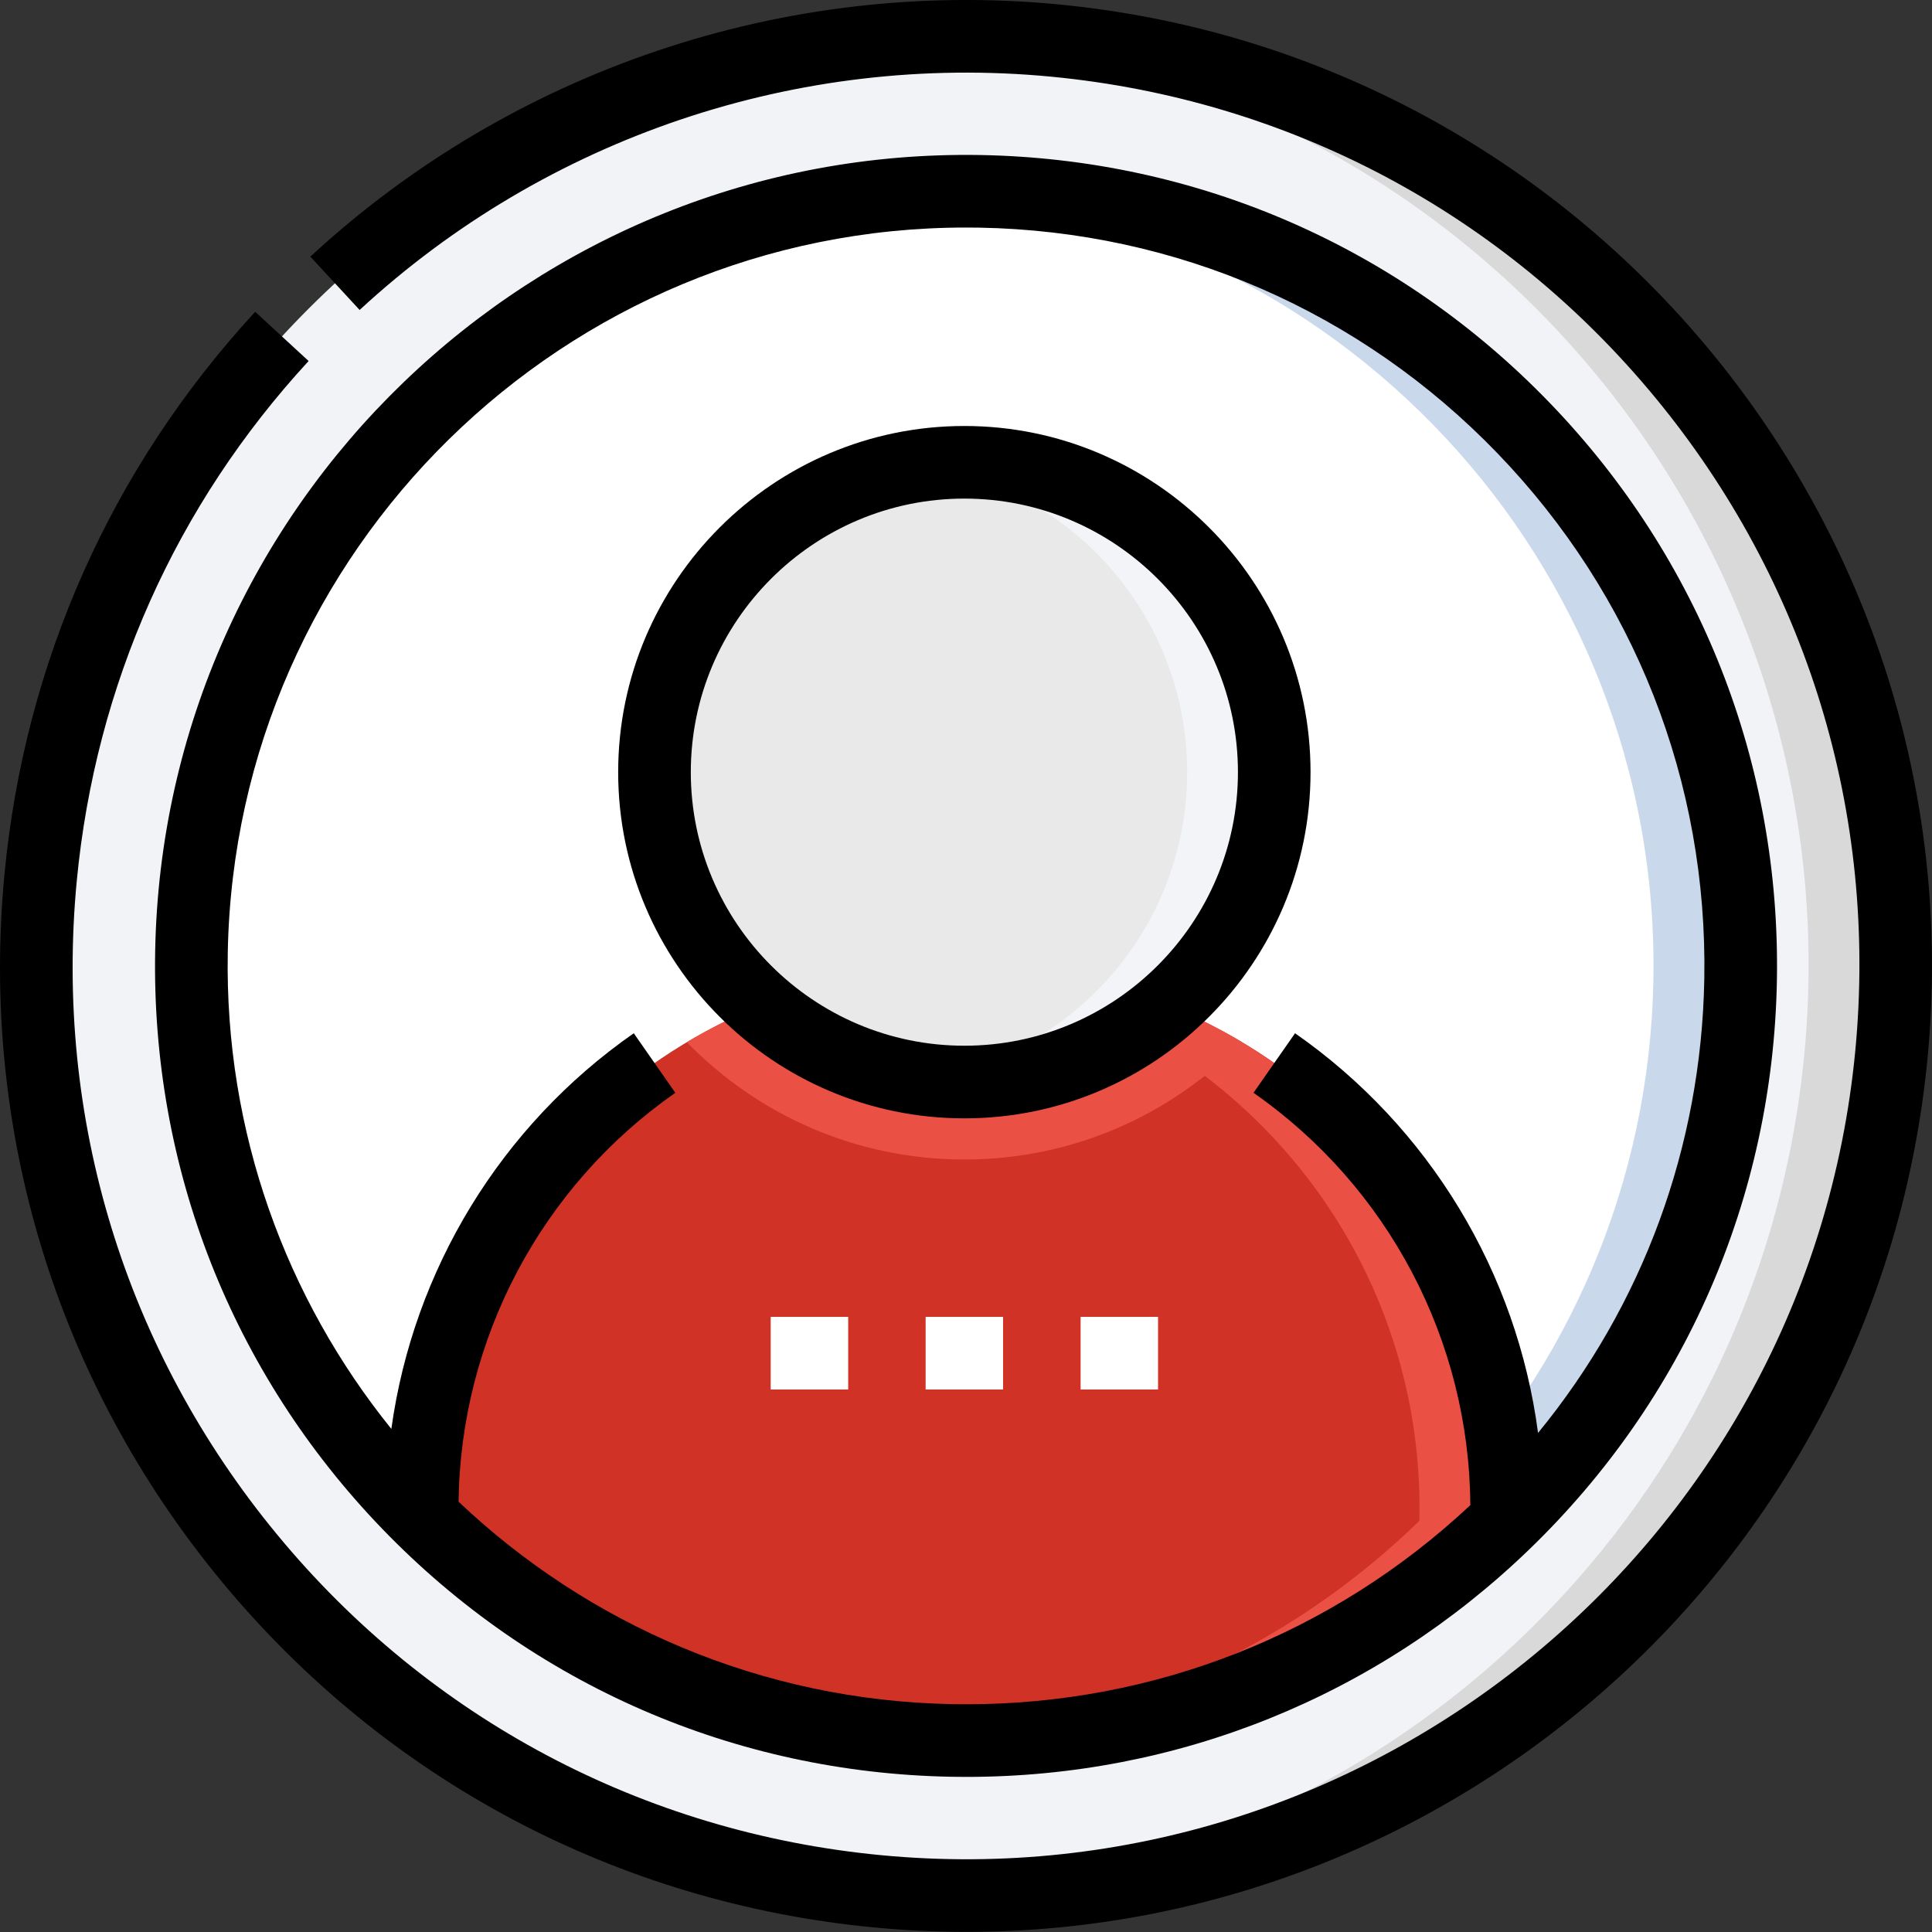 <svg xmlns="http://www.w3.org/2000/svg" width="57" height="57" viewBox="0 0 57 57" fill="none"><rect x="0" y="0" width="57" height="57" fill="#333333" stroke="none"/><path d="M28.501 55.924C43.648 55.924 55.927 43.644 55.927 28.497C55.927 13.35 43.648 1.071 28.501 1.071C13.354 1.071 1.074 13.35 1.074 28.497C1.074 43.644 13.354 55.924 28.501 55.924Z" fill="#F2F3F7"></path><path d="M31.115 1.195C29.795 1.069 28.487 1.041 27.199 1.1C27.646 1.121 28.094 1.152 28.544 1.195C43.622 2.639 54.675 16.033 53.232 31.111C51.915 44.868 40.649 55.273 27.233 55.894C41.755 56.578 54.403 45.739 55.803 31.111C57.247 16.033 46.194 2.639 31.115 1.195Z" fill="#D9D9D9"></path><path d="M28.5 51.353C41.123 51.353 51.355 41.12 51.355 28.497C51.355 15.874 41.123 5.642 28.5 5.642C15.877 5.642 5.645 15.874 5.645 28.497C5.645 41.12 15.877 51.353 28.5 51.353Z" fill="white"></path><path d="M28.911 5.645C28.334 5.635 27.762 5.647 27.195 5.678C39.411 6.349 49.002 16.575 48.78 28.909C48.563 40.953 39.068 50.652 27.233 51.316C27.516 51.331 27.801 51.344 28.088 51.349C40.708 51.576 51.124 41.529 51.351 28.909C51.579 16.288 41.532 5.873 28.911 5.645Z" fill="#CAD8EB"></path><path d="M44.448 44.869C44.451 44.744 44.453 44.619 44.453 44.494C44.453 35.658 37.29 28.495 28.454 28.495C19.618 28.495 12.455 35.658 12.455 44.494C12.455 44.588 12.457 44.681 12.459 44.775C16.487 48.747 21.988 51.239 28.09 51.349C34.44 51.463 40.231 48.976 44.448 44.869Z" fill="#D03226"></path><path d="M36.642 30.748C34.246 29.317 31.446 28.495 28.453 28.495C25.46 28.495 22.659 29.317 20.264 30.748C22.34 32.882 25.241 34.209 28.453 34.209C31.665 34.209 34.566 32.882 36.642 30.748Z" fill="#EB5045"></path><path d="M28.454 28.495C28.021 28.495 27.592 28.513 27.168 28.546C35.403 29.201 41.881 36.09 41.881 44.494C41.881 44.619 41.879 44.745 41.876 44.869C38.042 48.603 32.906 50.998 27.232 51.316C27.517 51.331 27.802 51.344 28.09 51.349C34.44 51.463 40.231 48.976 44.448 44.869C44.45 44.744 44.452 44.619 44.452 44.494C44.452 35.658 37.289 28.495 28.454 28.495Z" fill="#EB5045"></path><path d="M28.453 31.923C33.502 31.923 37.595 27.83 37.595 22.781C37.595 17.732 33.502 13.639 28.453 13.639C23.404 13.639 19.311 17.732 19.311 22.781C19.311 27.83 23.404 31.923 28.453 31.923Z" fill="#E9E9E9"></path><path d="M28.454 13.639C28.017 13.639 27.588 13.672 27.168 13.731C31.608 14.356 35.025 18.169 35.025 22.781C35.025 27.394 31.608 31.206 27.168 31.831C27.588 31.89 28.017 31.923 28.454 31.923C33.503 31.923 37.596 27.83 37.596 22.781C37.596 17.732 33.503 13.639 28.454 13.639Z" fill="#F2F4F7"></path><path d="M31.216 0.129C23.151 -0.643 15.111 2.069 9.156 7.571L10.61 9.145C16.117 4.057 23.554 1.548 31.012 2.262C38.02 2.933 44.347 6.293 48.828 11.722C53.309 17.152 55.407 24.001 54.736 31.009C53.351 45.475 40.454 56.117 25.989 54.733C18.981 54.062 12.654 50.702 8.174 45.272C3.693 39.843 1.595 32.993 2.265 25.986C2.819 20.209 5.183 14.906 9.105 10.651L7.529 9.199C3.288 13.801 0.731 19.535 0.133 25.781C-0.593 33.359 1.676 40.765 6.521 46.636C11.366 52.507 18.207 56.14 25.785 56.865C26.704 56.953 27.617 56.996 28.522 56.996C43.022 56.996 55.459 45.936 56.869 31.213C58.366 15.571 46.859 1.627 31.216 0.129Z" fill="black"></path><path d="M11.28 45.108C15.717 49.708 21.68 52.305 28.07 52.42C28.218 52.423 28.365 52.424 28.513 52.424C34.739 52.424 40.619 50.052 45.112 45.718C49.712 41.281 52.309 35.318 52.424 28.928C52.539 22.538 50.159 16.486 45.722 11.886C41.285 7.286 35.322 4.689 28.932 4.574C15.745 4.342 4.816 14.875 4.578 28.066C4.463 34.456 6.843 40.508 11.28 45.108ZM6.72 28.105C6.934 16.227 16.664 6.713 28.495 6.713C28.628 6.713 28.761 6.714 28.893 6.716C34.711 6.821 40.14 9.185 44.18 13.373C48.219 17.561 50.386 23.072 50.282 28.89C50.192 33.838 48.468 38.505 45.377 42.276C44.756 37.55 42.175 33.251 38.208 30.484L36.982 32.241C40.965 35.019 43.351 39.562 43.379 44.407C39.32 48.206 34.069 50.281 28.512 50.281C28.378 50.281 28.243 50.28 28.109 50.278C22.457 50.176 17.34 47.918 13.529 44.305C13.589 39.498 15.969 35 19.924 32.241L18.698 30.484C14.764 33.228 12.194 37.478 11.546 42.157C8.447 38.317 6.625 33.413 6.72 28.105Z" fill="black"></path><path d="M28.452 32.995C34.084 32.995 38.665 28.413 38.665 22.781C38.665 17.149 34.084 12.568 28.452 12.568C22.82 12.568 18.238 17.149 18.238 22.781C18.238 28.413 22.82 32.995 28.452 32.995ZM28.452 14.71C32.902 14.71 36.523 18.331 36.523 22.781C36.523 27.231 32.902 30.852 28.452 30.852C24.002 30.852 20.381 27.231 20.381 22.781C20.381 18.331 24.001 14.71 28.452 14.71Z" fill="black"></path><path d="M22.738 38.852H25.024V40.995H22.738V38.852Z" fill="white"></path><path d="M27.309 38.852H29.594V40.995H27.309V38.852Z" fill="white"></path><path d="M31.881 38.852H34.166V40.995H31.881V38.852Z" fill="white"></path></svg>